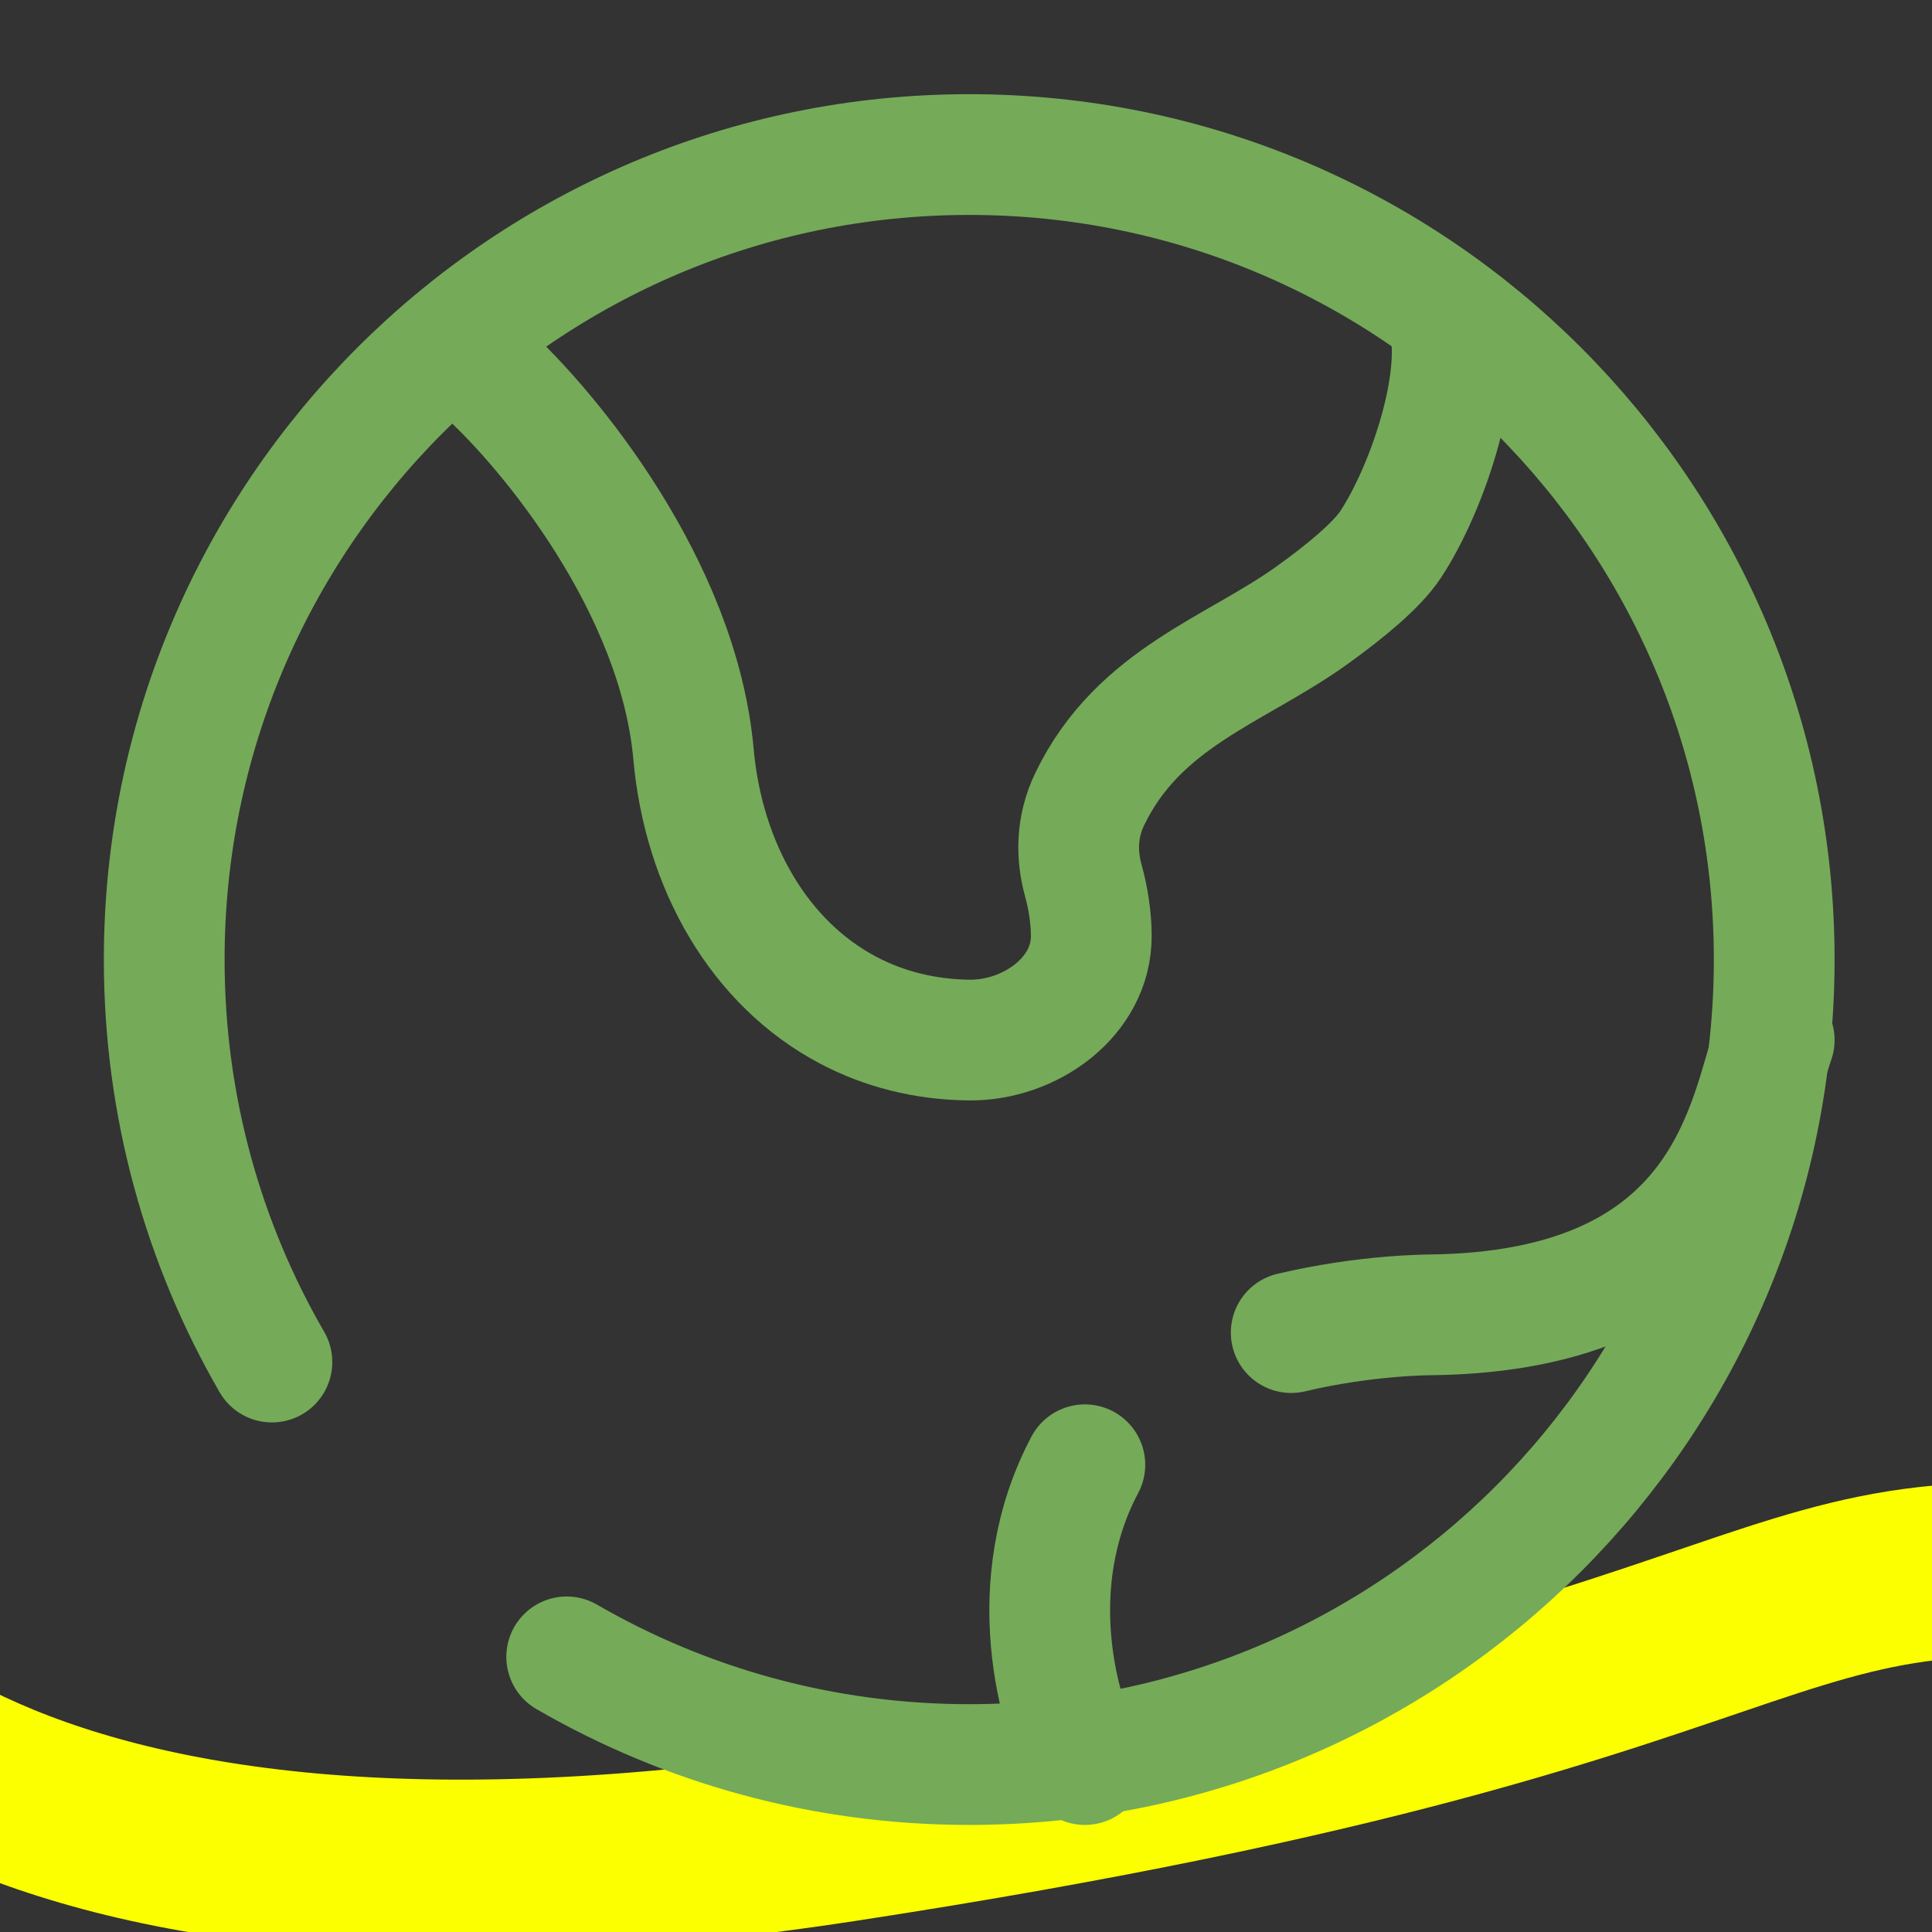 <svg xmlns="http://www.w3.org/2000/svg" width="100" height="100" viewBox="0 0 100 100" fill="none">
  <rect x="0" y="0" width="100" height="100" fill="#333333" stroke="none"/>
  <g clip-path="url(#clip0_2134_308)">
    <path d="M-14.735 77.181C-13.67 85.927 -0.518 101.731 43.572 94.982C98.685 86.546 88.769 77.727 116.576 82.661" stroke="#FBFF00" stroke-width="9"/>
    <path d="M25.167 19.294C28.418 22.254 35.115 30.346 35.895 39.031C36.417 44.842 39.312 49.873 43.917 52.296C45.745 53.257 47.842 53.808 50.167 53.833C53.312 53.867 56.493 51.595 56.485 48.45C56.483 47.477 56.322 46.482 56.071 45.568C55.722 44.295 55.691 42.831 56.417 41.333C58.958 36.094 63.956 34.687 67.917 31.841C69.673 30.579 71.275 29.248 71.982 28.175C73.932 25.215 75.883 19.294 74.907 16.333" stroke="#75AA59" stroke-width="6.25"/>
    <path d="M91.833 53.833C90.461 57.712 89.49 67.896 73.993 68.057C73.993 68.057 70.687 68.057 66.833 68.975M56.152 75.816C52.858 82.023 54.78 88.747 56.152 91.333" stroke="#75AA59" stroke-width="6.25" stroke-linecap="round"/>
    <path d="M29.333 85.759C35.462 89.304 42.578 91.333 50.167 91.333C73.178 91.333 91.833 72.678 91.833 49.667C91.833 26.655 73.178 8 50.167 8C27.155 8 8.5 26.655 8.5 49.667C8.5 57.256 10.529 64.371 14.074 70.5" stroke="#75AA59" stroke-width="6.25" stroke-linecap="round"/>
  </g>
  <defs>
    <clipPath id="clip0_2134_308">
      <rect width="100" height="100" fill="white"/>
    </clipPath>
  </defs>
</svg>